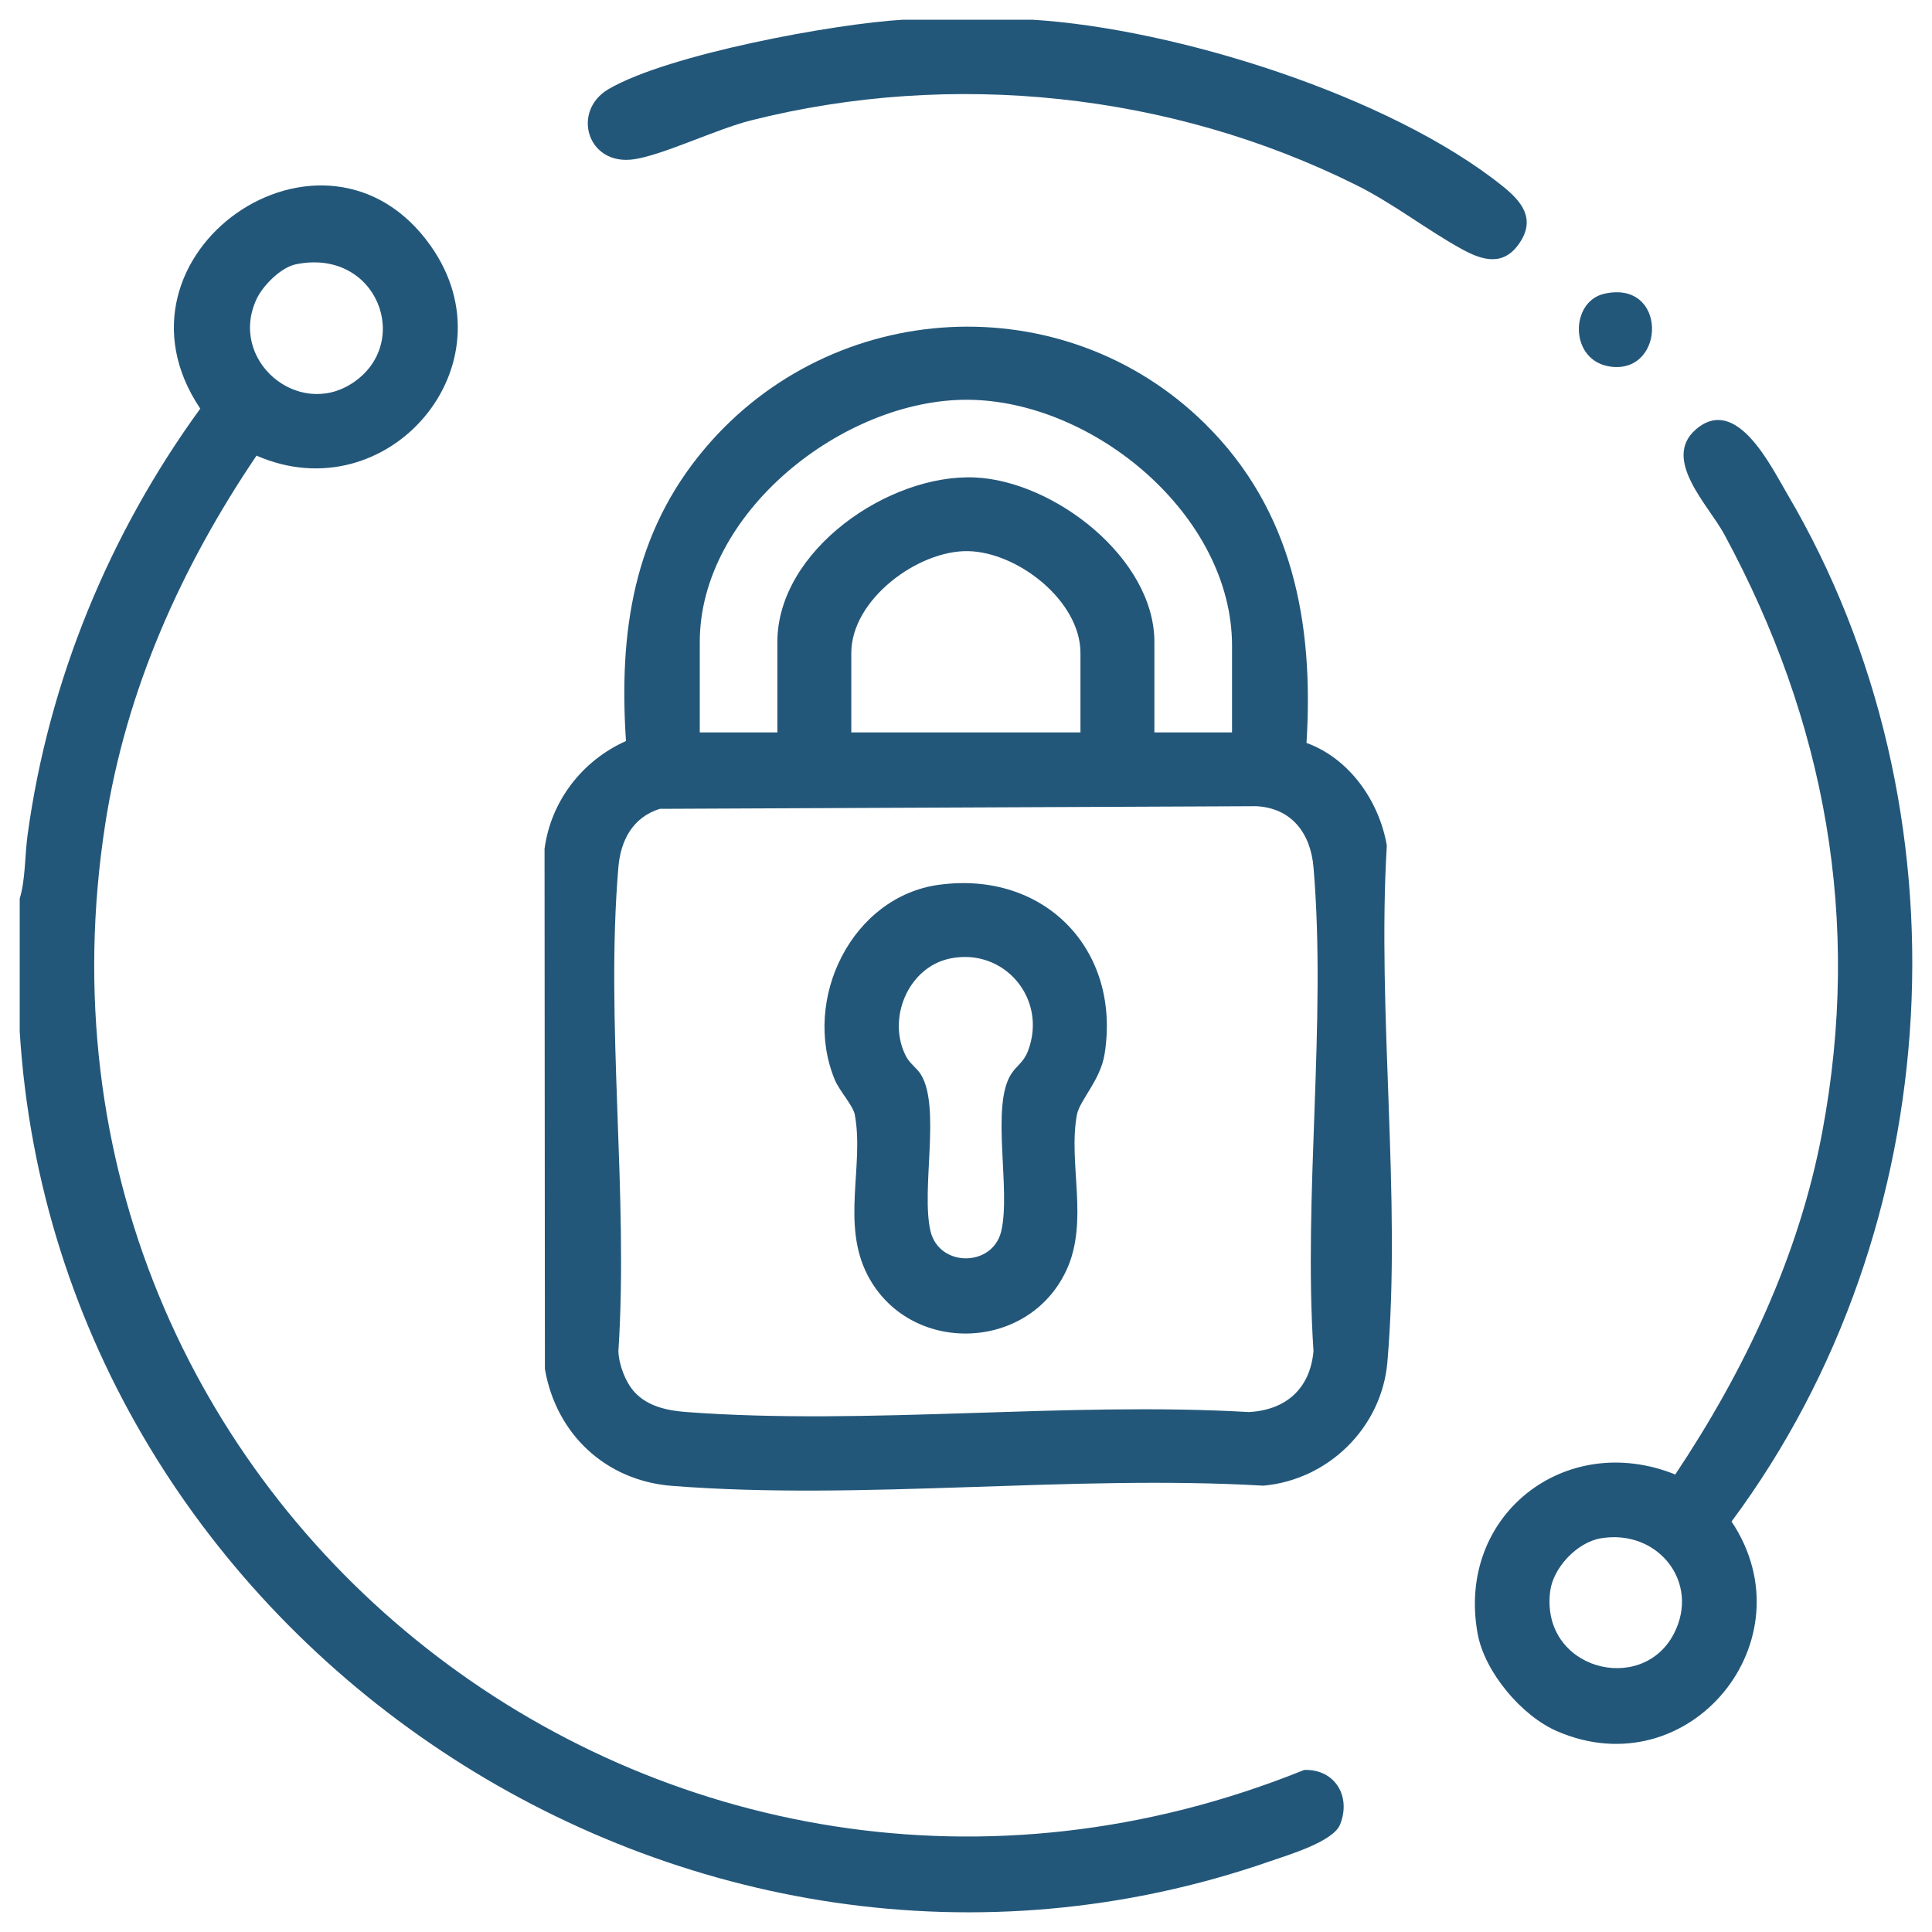 <svg width="49" height="49" viewBox="0 0 49 49" fill="none" xmlns="http://www.w3.org/2000/svg">
<g clip-path="url(#clip0_2033_32)">
<path d="M0.5 22.791C0.647 22.307 0.628 21.698 0.701 21.166C1.234 17.265 2.772 13.535 5.079 10.364C2.449 6.449 8.235 2.423 10.926 6.239C13.056 9.258 9.835 13.012 6.506 11.556C4.598 14.379 3.199 17.491 2.671 20.887C-0.012 38.153 16.951 51.404 33.077 44.89C33.861 44.864 34.275 45.564 33.987 46.275C33.81 46.713 32.66 47.05 32.203 47.209C17.473 52.325 1.455 41.621 0.5 26.163V22.791ZM7.505 6.703C7.128 6.78 6.672 7.236 6.509 7.581C5.785 9.125 7.545 10.623 8.931 9.721C10.481 8.712 9.568 6.282 7.505 6.703Z" fill="#23577A"/>
<path d="M26.185 0.5C29.806 0.723 35.255 2.423 38.121 4.73C38.596 5.113 38.948 5.547 38.545 6.154C38.142 6.761 37.611 6.611 37.087 6.325C36.194 5.836 35.354 5.171 34.404 4.697C29.701 2.351 24.146 1.767 19.041 3.055C18.167 3.276 16.826 3.928 16.084 4.039C14.89 4.218 14.485 2.815 15.434 2.26C16.943 1.378 21.142 0.603 22.903 0.5H26.184H26.185Z" fill="#23577A"/>
<path d="M30.557 10.742C32.783 12.931 33.327 15.802 33.136 18.842C34.227 19.24 34.977 20.314 35.173 21.442C34.919 25.674 35.547 30.371 35.187 34.548C35.044 36.205 33.692 37.533 32.041 37.68C27.171 37.396 21.859 38.064 17.041 37.685C15.36 37.553 14.104 36.371 13.82 34.721L13.811 21.527C13.974 20.311 14.771 19.288 15.876 18.794C15.694 16.028 16.058 13.52 17.887 11.363C21.122 7.547 26.965 7.209 30.557 10.741V10.742ZM31.247 18.575V16.375C31.247 13.067 27.735 10.158 24.546 10.139C21.397 10.12 17.748 12.993 17.748 16.281V18.575H19.716V16.281C19.716 13.958 22.546 12.007 24.736 12.11C26.743 12.204 29.278 14.162 29.278 16.281V18.575H31.247ZM27.403 18.575V16.562C27.403 15.237 25.805 13.996 24.543 13.978C23.281 13.96 21.591 15.203 21.591 16.562V18.575H27.403ZM16.094 35.308C16.433 35.676 16.936 35.777 17.416 35.813C22.013 36.156 27.031 35.544 31.672 35.813C32.616 35.764 33.228 35.218 33.313 34.268C33.052 30.299 33.647 25.913 33.313 21.992C33.239 21.137 32.763 20.494 31.861 20.447L16.735 20.514C16.052 20.727 15.742 21.308 15.684 21.992C15.349 25.913 15.944 30.298 15.684 34.268C15.696 34.614 15.863 35.056 16.095 35.309L16.094 35.308Z" fill="#23577A"/>
<path d="M42.488 37.397C44.247 34.76 45.628 31.853 46.217 28.71C47.223 23.344 46.301 18.3 43.73 13.549C43.331 12.813 42.142 11.648 43.008 10.894C44.035 9.999 44.912 11.821 45.324 12.519C50.042 20.52 49.447 31.149 43.916 38.589C45.923 41.597 42.85 45.355 39.496 43.91C38.595 43.523 37.654 42.41 37.476 41.433C36.929 38.43 39.701 36.272 42.489 37.397H42.488ZM40.596 39.016C39.999 39.118 39.391 39.759 39.316 40.359C39.067 42.339 41.641 43.009 42.454 41.434C43.13 40.124 42.038 38.769 40.596 39.016Z" fill="#23577A"/>
<path d="M40.688 7.45C42.293 7.088 42.253 9.469 40.864 9.301C39.795 9.172 39.807 7.649 40.688 7.45Z" fill="#23577A"/>
<path d="M23.818 22.44C26.481 22.078 28.434 24.076 28.016 26.728C27.91 27.401 27.383 27.902 27.313 28.273C27.084 29.505 27.627 30.973 27.045 32.22C26.075 34.3 23.062 34.367 22.007 32.347C21.33 31.05 21.92 29.563 21.68 28.273C21.636 28.037 21.291 27.673 21.169 27.378C20.336 25.349 21.597 22.741 23.818 22.439V22.44ZM24.096 24.31C23.028 24.53 22.489 25.844 22.978 26.789C23.077 26.98 23.252 27.082 23.357 27.254C23.866 28.082 23.353 30.178 23.6 31.225C23.817 32.144 25.177 32.144 25.394 31.225C25.642 30.178 25.128 28.082 25.637 27.254C25.774 27.031 25.959 26.951 26.071 26.657C26.577 25.334 25.467 24.026 24.096 24.31Z" fill="#23577A"/>
</g>
<defs>
<clipPath id="clip0_2033_32">
<rect width="48" height="48" fill="white" transform="translate(0.5 0.5)"/>
</clipPath>
</defs>
</svg>
